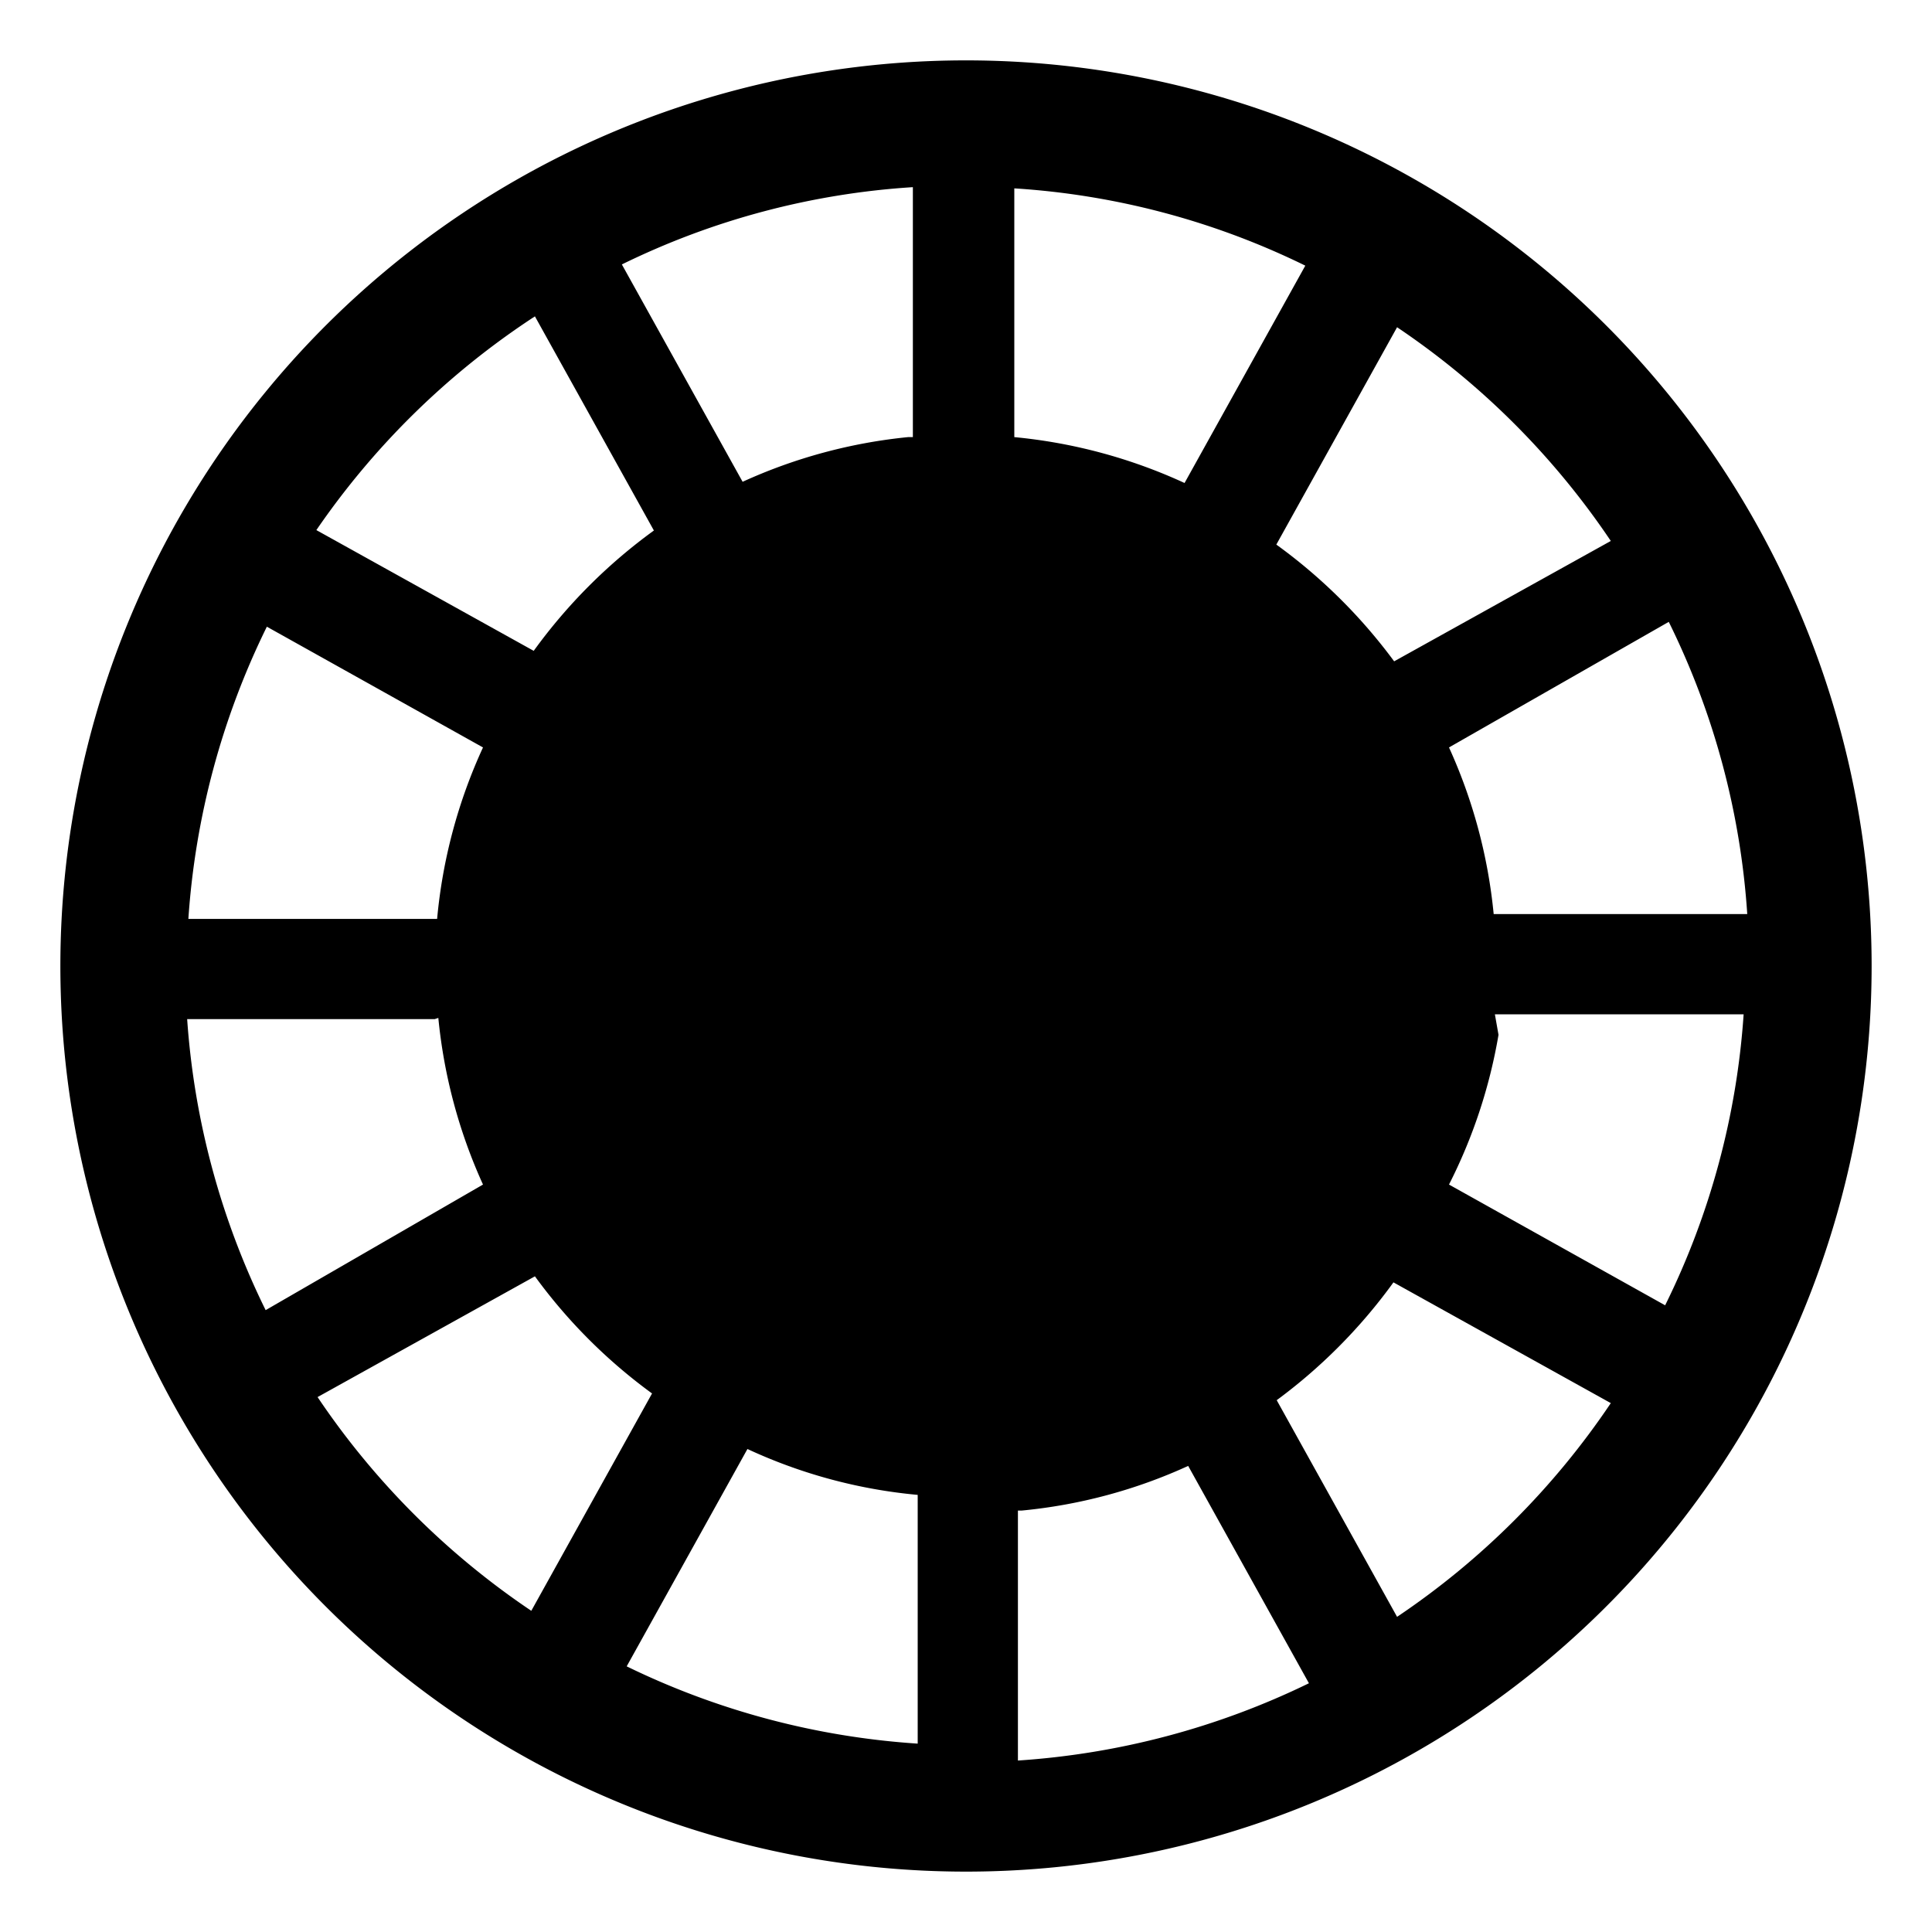 <svg id="レイヤー_1" data-name="レイヤー 1" xmlns="http://www.w3.org/2000/svg" width="16" height="16" viewBox="0 0 16 16">
  <defs>
    <style>
      .cls-1 {
        fill: none;
      }
    </style>
  </defs>
  <title>icon_sub-dial_bk</title>
  <path d="M15.5,8A7.5,7.5,0,1,1,8,.5,7.5,7.5,0,0,1,15.5,8M5.43,4.42l-1-1.8A6.51,6.51,0,0,0,2.62,4.39l1.8,1a4.46,4.46,0,0,1,1-1M4,6.19l-1.79-1a6.46,6.46,0,0,0-.65,2.42H3.62A4.34,4.34,0,0,1,4,6.19m8.4,1.38h2.07a6.41,6.41,0,0,0-.65-2.42L12,6.19a4.34,4.34,0,0,1,.37,1.38m-8.77.87H1.55a6.46,6.46,0,0,0,.65,2.41L4,9.81a4.35,4.35,0,0,1-.37-1.38M7.56,3.62V1.55a6.38,6.38,0,0,0-2.41.64l1,1.8a4.33,4.33,0,0,1,1.37-.37M9.81,4l1-1.8a6.38,6.38,0,0,0-2.41-.64V3.62A4.35,4.35,0,0,1,9.81,4m0.76,7.59,1,1.8a6.5,6.5,0,0,0,1.77-1.77l-1.8-1a4.46,4.46,0,0,1-1,1m1-6.14,1.8-1a6.51,6.51,0,0,0-1.77-1.77l-1,1.8a4.46,4.46,0,0,1,1,1m-3.14,7v2.07a6.47,6.47,0,0,0,2.41-.64l-1-1.8a4.29,4.29,0,0,1-1.38.37m3.95-3.94A4.34,4.34,0,0,1,12,9.81l1.79,1a6.41,6.41,0,0,0,.65-2.41H12.38M6.19,12l-1,1.8a6.46,6.46,0,0,0,2.41.64V12.38A4.27,4.27,0,0,1,6.19,12M4.43,10.57l-1.8,1a6.51,6.51,0,0,0,1.77,1.77l1-1.8A4.42,4.42,0,0,1,4.43,10.57Z"/>
  <rect class="cls-1" width="16" height="16"/>
</svg>
